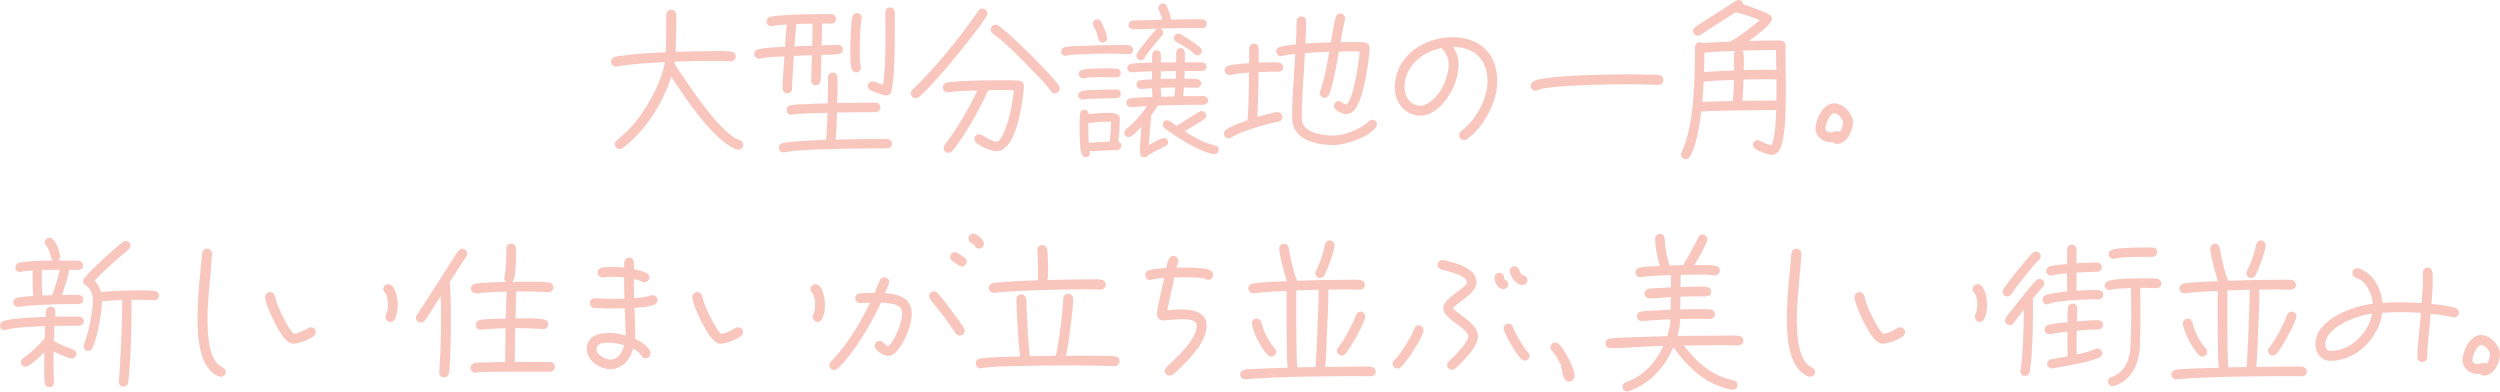 <?xml version="1.0" encoding="UTF-8"?>
<svg id="_レイヤー_2" data-name="レイヤー 2" xmlns="http://www.w3.org/2000/svg" viewBox="0 0 766.09 119.99">
  <defs>
    <style>
      .cls-1 {
        fill: #f8c6bd;
      }
    </style>
  </defs>
  <g id="_レイヤー_1-2" data-name="レイヤー 1">
    <g>
      <path class="cls-1" d="M226.24,45.86c-.15,0-.2,0-.35-.05-6.75-2.02-16.18-16.03-20.16-22.33-2.67,8.22-7.91,16.63-14.87,21.87-.3.2-.6.35-.96.35-.81,0-1.51-.71-1.51-1.51,0-.5.25-.86.6-1.16,1.61-1.41,3.12-2.67,4.54-4.23,4.33-4.79,9.12-13.25,10.18-19.76-3.53.2-7.11.35-10.58.76-.96.1-1.86.2-2.82.35-.4.1-.86.2-1.26.25h-.3c-.86,0-1.51-.66-1.51-1.51,0-.81.5-1.26,1.21-1.46.76-.25,1.71-.3,2.52-.4,4.33-.6,8.67-.86,13-1.01.2-3.83.2-7.66.2-11.49,0-.81.6-1.56,1.46-1.56.91,0,1.46.55,1.56,1.46.1.86.05,1.81.05,2.67,0,2.92-.1,5.85-.2,8.77,3.83-.1,7.71-.2,11.54-.2,1.31,0,4.33-.1,5.54.15.76.15,1.36.65,1.36,1.51,0,.81-.71,1.51-1.51,1.46h-.2c-1.61-.1-3.23-.15-4.84-.15-4.03,0-8.11.1-12.15.25,0,.2-.05.35-.05.55l.1.2c.61,1.21,1.46,2.32,2.22,3.43,1.81,2.77,3.73,5.49,5.7,8.17,2.47,3.28,6.96,9.02,10.53,11.09.45.3.91.4,1.36.6.66.25,1.11.66,1.11,1.46s-.66,1.46-1.51,1.46Z"/>
      <path class="cls-1" d="M256.91,16.58c-1.71.2-3.48.2-5.19.25l-.15,5.34c-.05.86,0,1.81-.15,2.67-.15.86-.71,1.31-1.56,1.31-.71,0-1.36-.76-1.31-1.41v-.2c.15-2.52.2-5.09.25-7.61-1.86.05-3.68.1-5.54.2l-.4,6.35c-.05,1.21-.15,2.47-.15,3.68,0,.81-.66,1.46-1.46,1.46s-1.46-.66-1.46-1.46c0-1.21.1-2.42.15-3.58l.4-6.3c-2.02.1-5.54.15-7.46.66-.1.05-.2.05-.3.05-.81,0-1.46-.66-1.46-1.46,0-.71.5-1.21,1.16-1.41,2.02-.55,6.1-.66,8.27-.81.15-2.27.3-4.54.55-6.8-1.06.05-2.12.15-3.18.3l-1.36.2h-.25c-.81,0-1.41-.66-1.41-1.46,0-.76.45-1.26,1.16-1.41,1.51-.3,3.08-.4,4.59-.5,3.48-.25,7.01-.3,10.48-.3h3.63c.81,0,1.46.66,1.46,1.46s-.66,1.46-1.46,1.46c-.3,0-.6-.05-.91-.05h-1.92c0,1.21-.1,2.42-.1,3.63,0,1.01,0,2.07-.05,3.07,1.66-.05,3.33-.2,4.94-.2.76,0,1.56.5,1.56,1.36s-.5,1.41-1.36,1.51ZM271.68,45.46c-6.6,0-13.2.05-19.76.3-3.07.1-8.52.25-11.44.91-.1.05-.2.05-.3.05-.81,0-1.51-.6-1.51-1.41,0-.76.5-1.26,1.21-1.46,1.21-.35,3.02-.4,4.33-.55,2.97-.2,5.95-.35,8.92-.45.3-2.72.35-5.54.45-8.27-3.58.1-7.31.05-10.89.55-.05.05-.15.05-.2.05-.81,0-1.46-.66-1.46-1.46s.5-1.31,1.26-1.46c1.11-.25,2.42-.25,3.58-.3,2.57-.15,5.19-.25,7.76-.3.1-2.67.1-5.29.1-7.96,0-.81.66-1.46,1.46-1.46s1.46.66,1.46,1.46c0,2.62,0,5.24-.1,7.86,3.93-.05,7.86-.1,11.79-.1.81,0,1.46.66,1.46,1.46s-.66,1.46-1.46,1.46c-3.93,0-7.91.05-11.84.1-.1,2.77-.15,5.54-.45,8.32,5.14-.15,10.33-.2,15.47-.2.91,0,1.81.35,1.81,1.41s-.76,1.46-1.66,1.46ZM244.01,7.36c-.2,2.27-.4,4.59-.55,6.85,1.81-.1,3.58-.15,5.39-.2.1-2.27.15-4.49.15-6.75-1.66,0-3.33.05-4.99.1ZM264.02,5.8c-.5,2.37-.55,7.46-.55,9.98,0,1.46-.05,3.12.3,4.59.05.1.05.25.05.35,0,.81-.66,1.46-1.46,1.46-.71,0-1.21-.45-1.41-1.11-.35-1.16-.4-4.23-.4-5.49,0-1.97.15-8.82.65-10.48.2-.66.76-1.11,1.41-1.11.81,0,1.46.66,1.46,1.46,0,.1-.05.25-.05.35ZM273.9,21.92c-.15,2.02-.3,4.18-.76,6.15-.2.91-.81,1.16-1.66,1.16-.81,0-4.08-1.16-4.79-1.61-.45-.3-.76-.71-.76-1.26,0-.81.65-1.46,1.46-1.46.35,0,2.62.91,3.18,1.11,1.06-7.21.71-14.97.71-22.28,0-.81.66-1.46,1.46-1.46s1.46.66,1.46,1.46v5.44c0,4.28,0,8.52-.3,12.75Z"/>
      <path class="cls-1" d="M302.29,4.94c-1.31,2.17-2.92,4.23-4.49,6.25-3.12,4.08-6.4,8.06-9.83,11.95-1.92,2.17-4.13,4.74-6.4,6.6-.3.25-.61.35-1.01.35-.81,0-1.46-.66-1.46-1.46,0-.5.15-.86.5-1.16,1.06-1.06,2.17-2.07,3.23-3.17,4.49-4.69,8.67-9.73,12.6-14.92,1.11-1.46,2.22-2.92,3.23-4.44.4-.5.71-1.11,1.11-1.61.35-.45.66-.71,1.26-.71.81,0,1.51.66,1.51,1.51,0,.3-.1.55-.25.81ZM313.32,30.54c-.55,3.93-2.52,15.78-7.91,15.78-1.71,0-4.94-1.36-6.2-2.52-.4-.35-.61-.66-.61-1.21,0-.81.66-1.46,1.46-1.46,1.01,0,3.38,2.27,5.34,2.27,1.56,0,3.23-5.34,3.53-6.35.91-3.02,1.41-6.25,1.71-9.42-1.11-.05-2.22-.05-3.33-.05-1.51,0-2.97.05-4.49.05-1.92,4.59-7.81,15.17-11.04,18.65-.3.35-.6.55-1.11.55-.86,0-1.51-.6-1.51-1.51,0-.35.1-.66.35-.96.5-.65,1.06-1.31,1.51-2.02,3.12-4.38,6.2-9.78,8.47-14.62-2.92.1-5.95.1-8.82.55h-.25c-.86,0-1.51-.66-1.51-1.46s.55-1.31,1.26-1.51c1.31-.3,3.78-.35,5.14-.45,3.83-.2,7.61-.25,11.44-.25.91,0,5.04-.05,5.8.2.81.25,1.21.71,1.21,1.56,0,1.36-.25,2.82-.45,4.18ZM323.25,28.63c-.66,0-.96-.3-1.31-.81-1.46-2.17-3.63-4.23-5.44-6.1-3.63-3.73-8.01-8.32-12.2-11.39-.45-.3-.71-.71-.71-1.26,0-.81.65-1.51,1.51-1.51.3,0,.55.1.81.25,2.82,1.71,17.24,15.88,18.65,18.6.1.2.2.45.2.71,0,.81-.71,1.51-1.51,1.51Z"/>
      <path class="cls-1" d="M345.92,16.58h-.15c-1.86-.1-3.78-.15-5.65-.15-2.87,0-5.79.05-8.67.2-1.56.05-3.28.05-4.79.45-.05,0-.1.05-.2.05-.71,0-1.31-.6-1.31-1.36,0-.66.45-1.16,1.11-1.31,1.36-.3,3.83-.35,5.29-.4,3.48-.15,7.01-.25,10.48-.25,1.21,0,2.87-.1,4.03.1.66.15,1.16.61,1.16,1.31,0,.76-.55,1.41-1.31,1.36ZM342.14,30.09c-2.22,0-4.43.05-6.65.15-1.11.05-2.37,0-3.43.25-.1.05-.2.05-.3.05-.71,0-1.36-.6-1.36-1.36,0-.66.5-1.11,1.11-1.26,1.11-.3,2.37-.3,3.53-.35,2.37-.1,4.74-.15,7.11-.15.71,0,1.31.6,1.31,1.31s-.55,1.36-1.31,1.36ZM342.14,23.74c-1.26,0-2.52-.1-3.78-.1-1.36,0-4.94,0-6.15.35-.15.05-.2.05-.35.05-.71,0-1.31-.66-1.31-1.36,0-.6.4-1.11,1.01-1.26,1.56-.45,5.39-.45,7.11-.45,1.16,0,2.47-.1,3.63.1.71.1,1.16.66,1.16,1.36s-.6,1.31-1.31,1.31ZM342.34,45.96l-2.57.1-5.85.3c.05.15.1.35.1.5,0,.71-.61,1.31-1.31,1.31-.5,0-.96-.3-1.21-.76-.66-1.21-.66-6.1-.66-7.56,0-1.36-.05-3.68.1-4.99.1-.81.6-1.26,1.41-1.26.71,0,1.26.76,1.26,1.41,1.81-.25,3.73-.4,5.59-.4,1.16,0,3.78-.15,3.93,1.51v.71c0,2.17-.15,4.38-.4,6.55.5.2.91.66.91,1.21,0,.76-.55,1.31-1.31,1.36ZM339.82,37.3c-2.07-.05-4.23.15-6.3.45v1.61c0,1.46,0,2.92.1,4.38l6.45-.35c.2-2.02.4-4.08.4-6.1h-.66ZM337.9,13.05c-.71,0-1.21-.45-1.31-1.11-.2-1.31-.86-2.82-1.51-3.98-.15-.2-.2-.45-.2-.71,0-.71.6-1.31,1.36-1.31.45,0,.86.2,1.11.6.61.96,1.92,4.08,1.92,5.19,0,.81-.61,1.31-1.36,1.31ZM368.85,32.1c-4.69,0-9.38.1-14.06.25-.6,1.01-1.26,1.97-1.97,2.87-.35,3.07-.6,6.15-.76,9.22.76-.4,3.83-2.17,4.54-2.17.76,0,1.36.61,1.36,1.36,0,.55-.3.91-.81,1.16-1.66.81-4.18,1.92-5.59,3.07-.3.25-.5.35-.91.35-1.21,0-1.31-1.06-1.31-1.96,0-2.47.25-4.99.45-7.46-.81.86-2.87,3.23-3.93,3.23-.71,0-1.31-.6-1.31-1.31,0-.45.2-.86.55-1.11,2.87-2.37,4.23-4.08,6.4-7.11-1.61.1-3.28.3-4.89.3h-.1c-.76,0-1.36-.6-1.36-1.36,0-.71.55-1.21,1.21-1.31,1.92-.3,4.74-.3,6.75-.4l-.1-2.72c-1.11.05-2.42.25-3.43.25-.71,0-1.31-.6-1.31-1.36,0-.65.45-1.21,1.11-1.31,1.16-.2,2.47-.2,3.63-.25v-2.47l-4.28.15c-.55.05-1.16.15-1.76.15h-.2c-.76,0-1.31-.6-1.31-1.36,0-.66.5-1.16,1.16-1.26,1.76-.3,4.64-.3,6.45-.35,0-1.16-.45-3.78,1.36-3.78,1.31,0,1.31,1.11,1.31,2.07v1.66c1.56,0,3.07,0,4.64-.05,0-.96.05-1.92.05-2.87,0-.81.4-1.51,1.31-1.51s1.36.71,1.36,1.51c0,.96,0,1.92-.05,2.87h4.69c.96,0,1.97.15,1.97,1.36s-1.11,1.31-2.02,1.31h-4.64l-.1,2.37c1.26,0,2.67-.05,3.93.1.71.1,1.21.61,1.21,1.31,0,.76-.61,1.36-1.31,1.36-1.31,0-2.67-.1-3.98-.1-.05.91-.1,1.76-.25,2.67,2.12,0,4.18-.05,6.3-.05.76,0,1.36.6,1.36,1.36s-.66,1.31-1.36,1.31ZM368.4,8.62c-.91,0-1.87-.05-2.77-.05-3.38,0-6.7.1-10.08.15.55.2.91.66.91,1.21,0,.35-.15.66-.35.91-1.81,2.27-3.83,4.44-5.39,6.91-.25.4-.65.71-1.16.71-.71,0-1.31-.66-1.31-1.36,0-.2.05-.45.15-.66.55-1.06,5.54-7.51,6.25-7.66-2.47.05-4.99.2-7.46.2-.71,0-1.36-.55-1.36-1.31s.55-1.31,1.31-1.36c1.01-.1,2.02-.05,3.02-.1l6-.15c-.25-1.06-.6-2.07-1.06-3.02-.1-.2-.15-.4-.15-.61,0-.76.66-1.36,1.36-1.36.5,0,.91.25,1.16.66.5.86,1.21,3.28,1.41,4.28,2.17-.05,4.33-.1,6.5-.1,1.06,0,2.12-.05,3.12.05.76.05,1.31.6,1.31,1.36,0,.81-.65,1.31-1.41,1.31ZM355.7,21.82v2.42c1.51-.05,3.07-.1,4.59-.1.05-.6.05-1.21.05-1.76v-.61c-1.56.05-3.07.05-4.64.05ZM355.7,26.91l.1,2.77,4.03-.15c.2-.91.25-1.81.3-2.72-1.46,0-2.97.05-4.44.1ZM371.92,47.22c-.4,0-1.01-.2-1.41-.3-4.28-1.26-10.08-4.99-13.66-7.66-.35-.25-.55-.66-.55-1.11,0-.76.6-1.31,1.31-1.31.76,0,2.22,1.26,2.92,1.71l6.96-4.28c.25-.15.45-.25.76-.25.76,0,1.36.65,1.36,1.41,0,.45-.2.76-.55,1.06-.55.45-1.31.86-1.91,1.21l-4.13,2.52c2.87,1.81,5.95,3.63,9.32,4.33.66.15,1.11.6,1.11,1.26,0,.96-.65,1.41-1.51,1.41ZM366.93,16.99c-.4,0-.71-.2-.96-.45-1.51-1.51-3.68-2.67-5.54-3.73-.45-.25-.71-.66-.71-1.16,0-.76.55-1.36,1.31-1.36,1.01,0,6.1,3.58,6.91,4.43.2.25.35.55.35.86,0,.71-.65,1.41-1.36,1.41Z"/>
      <path class="cls-1" d="M390.16,21.97c-1.51,0-2.97.1-4.49.15-.05,4.59-.1,9.17-.4,13.76,1.21-.4,5.04-1.51,6.25-1.51.81,0,1.46.71,1.46,1.46,0,.81-.55,1.36-1.31,1.46-3.38.55-11.54,3.02-14.31,4.79-.3.2-.5.3-.86.3-.81,0-1.46-.61-1.46-1.46,0-.45.2-.81.55-1.11,1.06-.96,5.29-2.47,6.7-2.92.4-4.84.4-9.78.45-14.62-1.81.15-3.88.2-5.65.71-.15.05-.2.05-.35.05-.81,0-1.46-.66-1.46-1.46,0-.71.45-1.21,1.11-1.41,1.71-.5,4.59-.66,6.4-.81v-4.54c0-.81.66-1.46,1.46-1.46s1.46.6,1.46,1.41v4.43c1.26-.05,2.57-.1,3.83-.1s3.68-.35,3.68,1.56c0,1.66-2.02,1.31-3.07,1.31ZM421.51,39.16c-2.42,3.02-9.22,5.29-13,5.29-4.54,0-11.24-1.31-12.4-6.6-.15-.76-.15-1.61-.15-2.42,0-4.99.4-9.98.71-14.97l.25-3.93c-1.26.15-2.67.25-3.88.6-.2.05-.35.1-.55.1-.81,0-1.41-.66-1.41-1.46,0-.66.4-1.11,1.01-1.36.91-.35,3.93-.71,4.99-.81.1-2.37.25-4.69.25-7.06,0-.86.61-1.51,1.46-1.51,1.26,0,1.46,1.06,1.46,2.07,0,2.07-.1,4.18-.25,6.25,2.62-.15,5.19-.3,7.81-.4.05-.1.05-.2.05-.3.2-1.36.5-2.72.76-4.08.2-1.06.35-2.27.71-3.33.2-.66.65-1.11,1.36-1.11.81,0,1.51.66,1.51,1.46,0,.15,0,.25-.05.35-.55,2.27-.96,4.64-1.36,6.96h2.62c1.36,0,3.83-.1,5.09.2.76.2,1.16.71,1.16,1.51,0,2.92-.86,7.81-1.46,10.68-.55,2.42-1.87,8.82-4.89,9.58-.2.05-.4.1-.6.1-1.26,0-3.93-1.01-3.93-2.52,0-.81.66-1.46,1.46-1.46.5,0,.76.2,1.11.5.3.25.91.45,1.26.55,2.22-1.87,3.78-12.85,4.03-16.23-.91-.05-1.81-.05-2.72-.05-1.21,0-2.42.05-3.63.05-.55,2.92-1.87,10.84-3.07,13.25-.25.5-.71.91-1.31.91-.81,0-1.51-.71-1.51-1.46,0-.2.05-.4.15-.6,1.31-3.38,2.12-8.42,2.77-12.05-2.47.1-4.99.25-7.46.4-.25,6.45-.96,12.9-.96,19.4,0,.5,0,1.06.1,1.56.71,3.63,6.65,4.33,9.53,4.33,3.43,0,8.37-1.92,10.84-4.33.3-.3.65-.5,1.11-.5.81,0,1.46.66,1.46,1.41,0,.4-.15.71-.4,1.01Z"/>
      <path class="cls-1" d="M449.54,42.64c-.25.2-.6.3-.91.3-.81,0-1.51-.71-1.51-1.51,0-.5.2-.86.6-1.21.86-.76,1.71-1.41,2.52-2.27,3.02-3.28,5.59-8.52,5.59-13.05,0-6.55-3.88-10.48-10.53-10.53.91,1.36,1.66,3.38,1.66,5.04,0,2.17-.4,4.28-1.16,6.3-1.51,3.98-5.64,9.73-10.43,9.73s-7.96-4.03-7.96-8.57c0-9.58,8.77-15.47,17.69-15.47,8.42,0,13.71,5.09,13.71,13.51,0,6.4-4.13,14.01-9.27,17.74ZM442.03,15.12c-.15-.15-.25-.2-.3-.4-6.05,1.21-11.34,5.59-11.34,12.15,0,2.87,1.92,5.54,4.99,5.54,1.06,0,2.27-.76,3.07-1.36,3.43-2.67,5.49-7.36,5.49-11.64,0-1.51-.86-3.23-1.91-4.28Z"/>
      <path class="cls-1" d="M508.12,26.01c-1.06,0-2.17-.1-3.22-.1-2.12-.05-4.18-.1-6.25-.1-3.93,0-24.44.25-27.22,1.76-.3.15-.4.25-.81.25-.81,0-1.56-.66-1.56-1.51,0-.6.25-.91.71-1.26,2.37-2.02,24.14-2.27,29.28-2.27,2.17,0,4.33.05,6.5.1.86,0,1.87-.05,2.72.1.86.15,1.41.66,1.41,1.56s-.71,1.46-1.56,1.46Z"/>
      <path class="cls-1" d="M547.24,29.64c0,4.89-.15,14.77-2.47,17.03-.5.45-1.06.81-1.76.81-1.21,0-4.38-1.21-5.29-2.02-.35-.3-.55-.66-.55-1.16,0-.81.71-1.36,1.46-1.36.4,0,.6.1.91.3.81.55,2.32,1.06,3.28,1.26,1.11-1.46,1.46-9.02,1.46-10.79l-13.96.15c-2.97.05-6,.1-8.97.3-.45,3.93-1.46,10.38-3.48,13.81-.3.5-.71.81-1.31.81-.81,0-1.41-.66-1.41-1.46,0-.2.05-.45.15-.66,3.93-8.21,4.08-22.58,4.08-31.9,0-.96.35-1.81,1.51-1.81.3,0,.55.1.81.25,1.92-.15,3.88-.25,5.8-.35h1.21c.4,0,.81,0,1.16-.1,1.56-.25,7.96-5.29,9.37-6.55-2.32-1.01-4.94-1.92-7.41-2.42l-7.21,4.59c-1.16.76-2.32,1.61-3.53,2.32-.25.15-.5.25-.81.25-.76,0-1.46-.65-1.46-1.46,0-.5.25-.91.66-1.21.6-.45,1.26-.81,1.87-1.21l4.13-2.67,4.43-2.82c.71-.45,1.41-.96,2.12-1.36.25-.15.45-.2.76-.2.76,0,1.41.61,1.41,1.36,1.61.45,8.06,2.57,8.62,3.73.1.25.15.45.15.71,0,1.71-5.75,5.8-7.11,6.75,2.52-.1,5.09-.15,7.61-.15.35,0,.76-.05,1.21-.05,1.21,0,2.52.2,2.52,1.56,0,.61-.05,1.26-.05,1.92,0,3.98.1,8.01.1,12v1.81ZM522.09,25c-.1,2.07-.25,4.18-.45,6.25,3.12-.15,6.2-.2,9.32-.3.3-2.12.3-4.33.4-6.45-3.07.1-6.2.2-9.27.5ZM522.29,16.13c0,1.97-.05,3.98-.1,5.95,3.07-.25,6.15-.4,9.22-.5,0-1.61-.05-3.28-.05-4.89,0-.4.1-.76.4-1.06-3.18.1-6.35.2-9.47.5ZM544.22,15.32c-3.48,0-6.91.05-10.38.2.3.3.4.6.45,1.01.05.66.1,1.36.1,2.07,0,1.01-.05,1.97-.05,2.87,1.97-.05,3.88-.1,5.85-.1,1.36,0,2.77.05,4.13.05,0-2.02-.1-4.08-.1-6.1ZM544.37,24.34c-.96,0-1.92-.05-2.92-.05h-1.26c-1.96,0-3.93.05-5.9.1-.1,2.17-.15,4.33-.35,6.5,3.48-.05,6.96-.1,10.43-.1v-6.45Z"/>
      <path class="cls-1" d="M567.82,37.5c0,2.32-1.71,6.6-4.94,6.6-.45,0-.91-.2-1.16-.55-.2.05-.45.05-.65.05-2.67,0-4.74-2.02-4.74-4.13,0-2.67,2.22-7.81,5.64-7.81,3.23,0,5.85,3.53,5.85,5.85ZM564.8,37.5c0-.81-1.51-2.82-2.82-2.82-.96,0-2.62,3.02-2.62,4.79,0,.76,1.11,1.11,1.81,1.11.55,0,1.11-.4,1.66-.4.35,0,.71.1.96.3.55-.81,1.01-2.12,1.01-2.97Z"/>
      <path class="cls-1" d="M22.53,99.83c-1.97,0-3.88,0-5.85.05-.1,1.51-.15,3.08-.2,4.59,1.87,1.11,3.88,1.92,5.95,2.62.61.2,1.01.71,1.01,1.36,0,.76-.65,1.41-1.41,1.41-.96,0-4.64-1.66-5.64-2.17v3.23c0,2.07.05,4.13.15,6.15v.15c.05.81-.61,1.41-1.41,1.41-.76,0-1.31-.5-1.41-1.26-.25-1.81-.15-4.18-.15-6.05v-3.33c-.96.96-4.49,4.39-5.75,4.39-.81,0-1.41-.61-1.41-1.41,0-.5.25-.91.66-1.21,2.47-1.66,4.64-3.83,6.6-6.05l.15-3.78c-3.17.15-9.02.25-12,1.16-.15.05-.3.1-.45.1-.76,0-1.36-.71-1.36-1.46,0-.61.4-1.11.96-1.31,2.62-.96,10.08-1.21,13.05-1.31.05-1.21-.15-3.12,1.56-3.12.81,0,1.41.6,1.41,1.41,0,.66-.05,1.01-.1,1.66,1.66-.05,3.33-.05,5.04-.05,1.21,0,3.78-.45,3.78,1.46,0,1.66-2.07,1.36-3.17,1.36ZM22.38,93.18c-4.54,0-9.17.15-13.71.5l-2.87.35h-.3c-.81,0-1.41-.61-1.41-1.41,0-.71.45-1.21,1.11-1.36,1.51-.4,3.43-.45,4.99-.55-.25-2.57-.2-5.19-.2-7.81-1.16.05-2.52.1-3.63.4-.1.05-.2.05-.3.05-.76,0-1.36-.66-1.36-1.41,0-.71.45-1.26,1.11-1.41,2.92-.66,7.56-.66,10.53-.71-.45-.2-.71-.6-.76-1.06-.15-1.01-.66-2.67-1.36-3.43-.3-.3-.45-.61-.45-1.01,0-.76.61-1.46,1.41-1.46,1.76,0,3.23,4.33,3.23,5.8,0,.45-.25.91-.66,1.16,2.12,0,4.23,0,6.35.1.81.05,1.36.66,1.36,1.46,0,.76-.66,1.36-1.41,1.36-.96,0-1.92-.05-2.87-.05v.15c0,.76-1.81,6.6-2.17,7.56,1.36-.05,2.67-.05,4.03-.05,1.11,0,2.47-.05,2.47,1.46,0,1.71-2.02,1.36-3.12,1.36ZM16.88,82.69c-1.36,0-2.67,0-4.03.05,0,.86-.05,1.66-.05,2.52,0,1.76.05,3.53.2,5.29.96,0,1.97-.05,2.92-.1,1.01-2.32,1.81-5.29,2.42-7.76h-1.46ZM47.33,92.02h-.15c-1.56-.1-3.07-.15-4.64-.15h-2.22c0,5.65-.1,11.29-.35,16.93-.1,2.07-.25,4.08-.45,6.15-.05.76-.1,1.51-.25,2.27-.15.91-.76,1.26-1.61,1.26-.71,0-1.26-.81-1.21-1.41v-.2c.5-8.32,1.01-16.63,1.01-24.95-2.07.1-4.13.2-6.2.4-.1,3.43-1.46,11.44-2.92,14.36-.25.5-.71.86-1.31.86-.81,0-1.41-.66-1.41-1.41,0-.2.05-.4.1-.55,1.36-3.48,2.72-9.78,2.72-13.56,0-1.92-.66-3.53-2.22-4.64-.45-.3-.76-.66-.76-1.21,0-.35.15-.66.35-.91,1.61-2.17,9.58-9.48,11.84-11.09.3-.2.55-.3.91-.3.81,0,1.41.6,1.41,1.36,0,.5-.2.81-.55,1.16-.86.86-2.22,1.87-3.17,2.72-2.47,2.17-4.94,4.44-7.26,6.85.91,1.01,1.61,2.22,1.96,3.53,3.88-.35,7.81-.5,11.69-.5,1.31,0,3.63-.05,4.89.2.71.15,1.21.66,1.21,1.41,0,.81-.66,1.46-1.41,1.41Z"/>
      <path class="cls-1" d="M67.68,115.45c-.15,0-.45-.05-.6-.1-6.1-2.37-6.55-12.2-6.55-17.69,0-4.64.35-9.22.81-13.76l.4-4.18c.05-.71.1-1.46.2-2.17.15-.81.71-1.36,1.51-1.36s1.56.71,1.51,1.51v.15c-.35,6.6-1.36,13.21-1.36,19.81,0,3.88.2,10.94,3.07,13.86.5.5.96.71,1.56,1.06.55.35.96.71.96,1.41,0,.81-.71,1.46-1.51,1.46Z"/>
      <path class="cls-1" d="M96.15,103c-1.26,1.06-4.69,2.32-6.3,2.32-2.17,0-4.23-3.78-5.09-5.34-.96-1.71-3.53-7.11-3.53-8.97,0-.81.71-1.51,1.51-1.51.76,0,1.31.5,1.51,1.21.25.91.5,1.81.81,2.72.76,1.97,3.38,7.61,4.99,8.87,1.36-.1,3.12-1.01,4.28-1.71.3-.2.55-.3.91-.3.86,0,1.51.71,1.51,1.51,0,.5-.2.91-.6,1.21ZM119.63,98.67c-.81,0-1.51-.76-1.51-1.56,0-.25.05-.45.15-.66.45-.96.61-1.97.61-3.02s-.2-2.97-.96-3.78c-.3-.3-.45-.66-.45-1.11,0-.81.71-1.46,1.51-1.46,2.27,0,2.92,4.74,2.92,6.35,0,1.36-.35,5.24-2.27,5.24Z"/>
      <path class="cls-1" d="M142.91,78.56c-.45.76-.96,1.46-1.46,2.17l-3.33,5.24-.3.5c.35,4.03.35,8.11.35,12.15,0,3.43-.05,6.91-.2,10.38-.1,1.61-.1,3.83-.4,5.39-.2.91-.81,1.26-1.66,1.26-.71,0-1.36-.76-1.31-1.46v-.15c.35-5.14.55-10.33.55-15.52,0-2.57,0-5.19-.1-7.76l-3.43,5.34c-.45.66-.91,1.46-1.46,2.12-.3.4-.71.66-1.21.66-.81,0-1.51-.71-1.51-1.46,0-.35.1-.61.3-.91.65-1.06,1.41-2.12,2.12-3.18l5.75-8.97,3.17-4.99c.5-.81,1.01-1.71,1.61-2.47.35-.4.71-.66,1.26-.66.86,0,1.51.66,1.51,1.51,0,.3-.1.55-.25.81ZM168.57,113.89h-7.06c-3.48,0-6.96,0-10.43.05-1.46.05-3.83,0-5.24.25-.05,0-.1.05-.15.05-.81,0-1.51-.71-1.51-1.51s.55-1.36,1.36-1.51c1.01-.15,2.07-.15,3.07-.15,2.07-.1,4.13-.1,6.2-.15,0-3.43.05-6.91.1-10.33-1.81.05-3.63.1-5.44.25-.66.05-1.31.2-1.97.2h-.25c-.81,0-1.46-.66-1.46-1.46s.5-1.36,1.26-1.51c1.76-.4,6-.4,7.91-.45.1-2.77.2-5.49.25-8.27-2.27.05-4.49.15-6.75.3-.81.05-1.66.25-2.47.25h-.2c-.81,0-1.46-.71-1.46-1.51,0-.76.5-1.31,1.21-1.46,1.01-.2,2.17-.25,3.17-.3,2.12-.15,4.28-.2,6.4-.25-.35-.3-.61-.71-.61-1.21,0-.1,0-.25.05-.35.66-2.77.6-5.85.6-8.67,0-.81.6-1.51,1.41-1.51,1.76,0,1.61,1.71,1.61,2.97,0,1.76-.15,6.4-.71,7.96-.1.35-.25.55-.5.81,1.26-.05,2.52-.05,3.83-.05,1.81,0,5.7-.05,7.46.25.76.15,1.31.65,1.31,1.46s-.61,1.51-1.46,1.46h-.15c-3.28-.15-6.5-.2-9.78-.2l-.2,8.27h1.66c1.97-.05,5.19-.05,7.06.3.76.15,1.31.71,1.31,1.46,0,.81-.66,1.56-1.46,1.51h-.2c-2.82-.2-5.64-.3-8.47-.3-.05,3.48-.1,6.91-.1,10.38h10.79c.81,0,1.51.66,1.51,1.46s-.71,1.51-1.51,1.51Z"/>
      <path class="cls-1" d="M200.47,93.38c-1.66.66-4.28.86-6.05.96.15,3.08.2,6.2.25,9.27v.25c1.41.65,4.69,2.62,4.69,4.43,0,.76-.71,1.51-1.51,1.51-.6,0-1.06-.35-1.36-.91-.5-.91-1.56-1.56-2.47-2.02-1.01,3.38-3.28,6.25-7.06,6.25-3.12,0-7.16-2.67-7.16-6.05,0-3.98,3.33-5.04,6.75-5.04,1.76,0,3.53.3,5.19.76,0-1.81-.15-3.58-.2-5.39l-.1-2.92c-.96.05-1.92.05-2.87.05-2.12,0-4.28,0-6.4-.15-.86-.05-1.41-.71-1.41-1.56,0-.91.71-1.41,1.56-1.41,1.92,0,3.88.15,5.85.15,1.06,0,2.12-.05,3.17-.05-.05-2.17-.1-4.33-.1-6.5-1.16-.1-2.32-.2-3.48-.2-1.01,0-1.96.05-2.97.2h-.2c-.86,0-1.46-.71-1.46-1.51,0-.76.55-1.31,1.26-1.46,1.11-.2,2.37-.2,3.48-.2s2.27.05,3.38.15c0-1.26-.15-3.07,1.61-3.07s1.36,2.37,1.36,3.53c1.31.3,2.72.6,3.93,1.21.5.25.86.76.86,1.36,0,.81-.71,1.46-1.51,1.46-.25,0-.4,0-.6-.1-.91-.4-1.71-.66-2.67-.91,0,1.97.05,3.93.1,5.9,1.76-.1,3.53-.35,5.24-.86.15-.05.3-.05.45-.05.81,0,1.46.66,1.46,1.46,0,.71-.4,1.21-1.01,1.46ZM186.56,105.02c-1.56,0-3.78.05-3.78,2.07,0,1.61,2.77,3.07,4.18,3.07,2.52,0,3.73-2.27,4.29-4.38-1.51-.45-3.12-.76-4.69-.76Z"/>
      <path class="cls-1" d="M227.07,103c-1.26,1.06-4.69,2.32-6.3,2.32-2.17,0-4.23-3.78-5.09-5.34-.96-1.71-3.53-7.11-3.53-8.97,0-.81.71-1.51,1.51-1.51.76,0,1.31.5,1.51,1.21.25.91.5,1.81.81,2.72.76,1.97,3.38,7.61,4.99,8.87,1.36-.1,3.12-1.01,4.28-1.71.3-.2.55-.3.91-.3.86,0,1.51.71,1.51,1.51,0,.5-.2.91-.61,1.21ZM250.55,98.67c-.81,0-1.51-.76-1.51-1.56,0-.25.05-.45.15-.66.45-.96.6-1.97.6-3.02s-.2-2.97-.96-3.78c-.3-.3-.45-.66-.45-1.11,0-.81.71-1.46,1.51-1.46,2.27,0,2.92,4.74,2.92,6.35,0,1.36-.35,5.24-2.27,5.24Z"/>
      <path class="cls-1" d="M275.82,106.33c-.81,1.16-2.07,2.72-3.63,2.72-1.36,0-4.18-1.56-4.18-3.07,0-.81.66-1.51,1.51-1.51,1.11,0,1.56,1.26,2.62,1.61,1.97-1.16,4.33-7.61,4.33-9.93,0-.4-.05-.86-.2-1.26-.66-1.86-4.64-2.12-6.3-2.17-3.02,6.5-8.12,15.32-13.31,20.26-.3.25-.66.4-1.06.4-.81,0-1.46-.71-1.46-1.51,0-.4.15-.71.4-1.01.91-.96,1.81-1.92,2.67-2.92,3.73-4.59,6.8-9.83,9.43-15.17-1.01,0-2.07.1-3.08.1-.81,0-1.51-.66-1.51-1.46,0-.86.55-1.41,1.41-1.51,1.41-.15,3.12-.15,4.59-.15.5-1.26.96-2.52,1.51-3.78.25-.6.71-1.01,1.41-1.01.81,0,1.51.71,1.51,1.51,0,.5-1.01,2.77-1.26,3.33,4.08.35,8.16,1.46,8.16,6.35,0,3.23-1.71,7.51-3.58,10.18ZM294.16,102.85c-.55,0-1.01-.25-1.31-.71-1.36-1.97-2.72-3.88-4.13-5.8-1.21-1.56-2.47-3.02-3.68-4.59-.2-.25-.35-.6-.35-.96,0-.81.65-1.51,1.51-1.51.45,0,.86.2,1.16.55,1.86,2.07,3.53,4.38,5.19,6.65.91,1.21,2.17,2.82,2.87,4.13.15.25.2.5.2.76,0,.81-.66,1.46-1.46,1.46ZM294.72,81.68c-.61,0-2.57-1.41-3.02-1.81-.3-.3-.55-.71-.55-1.16,0-.76.71-1.46,1.51-1.46.66,0,2.22,1.26,2.87,1.66.45.25.71.76.71,1.26,0,.81-.71,1.51-1.51,1.51ZM300.01,76.19c-.66,0-1.01-.3-1.31-.86-.55-.96-1.92-.76-1.92-2.22,0-.81.6-1.51,1.46-1.51,1.11,0,3.28,1.86,3.28,3.07,0,.81-.71,1.51-1.51,1.51Z"/>
      <path class="cls-1" d="M341.55,112.18h-.1c-4.54-.15-9.07-.2-13.61-.2-5.64,0-11.24.05-16.83.2-3.02.1-7.36.1-10.28.66-.1,0-.15.05-.25.05-.81,0-1.46-.76-1.46-1.56,0-.86.5-1.26,1.26-1.46.71-.2,1.66-.2,2.42-.25,3.28-.25,6.6-.3,9.88-.4-.45-3.73-.66-7.46-.86-11.19-.1-2.27-.25-3.98-.25-6.25,0-.86.55-1.56,1.46-1.56.96,0,1.41.61,1.56,1.46.05.45.05,1.01.05,1.46l.1,2.97c.25,4.33.4,8.77.96,13.05l7.91-.15c.45-1.76.71-3.58,1.01-5.39.45-3.02.71-5.14,1.01-8.16l.25-2.77c0-.4,0-.86.05-1.26.15-.86.61-1.41,1.56-1.41.86,0,1.46.76,1.46,1.56,0,2.27-.35,4.64-.6,6.9-.45,3.78-.81,6.8-1.61,10.53h4.79c2.32,0,4.64,0,6.96.05.86,0,2.47-.05,3.28.1.91.2,1.41.65,1.41,1.61,0,.76-.81,1.46-1.51,1.41ZM337.32,88.74c-1.56,0-3.12-.1-4.64-.1-4.69,0-9.37.1-14.11.25-3.68.15-7.46.3-11.19.55l-2.67.3h-.25c-.81,0-1.46-.71-1.46-1.51s.5-1.31,1.26-1.46c1.51-.3,3.28-.35,4.84-.45,3.02-.2,6.1-.35,9.17-.45-.15-.25-.2-.45-.2-.76,0-.81.05-1.61.05-2.42,0-1.97-.15-3.98-.25-5.95v-.15c-.05-.86.71-1.51,1.51-1.51.86,0,1.36.6,1.51,1.36.3,1.71.25,4.54.25,6.3,0,.61.05,2.67-.2,3.07,4.03-.1,8.06-.2,12.15-.2,1.36,0,3.02-.1,4.38.1.81.15,1.36.71,1.36,1.56s-.71,1.46-1.51,1.46Z"/>
      <path class="cls-1" d="M370.27,85.77c-.35,0-.71-.1-1.01-.35-1.46-.45-5.39-.45-7.01-.45-.81,0-1.61.05-2.42.05-.55,3.38-1.51,6.65-2.12,10.03h.1c.4,0,.86-.1,1.26-.1,1.01-.1,2.02-.15,3.02-.15,3.28,0,7.66.81,7.66,4.99,0,4.54-4.44,9.38-7.46,12.35-.91.86-1.87,1.81-2.82,2.62-.25.2-.71.35-1.01.35-.81,0-1.56-.55-1.56-1.41,0-.45.25-.86.55-1.16,2.97-2.87,9.27-8.42,9.27-12.75,0-1.97-3.23-1.97-4.59-1.97-1.86,0-3.78.35-5.59.35-1.41,0-1.97-.76-1.97-2.07,0-2.27,2.22-10.33,2.12-10.94-1.26.1-2.57.2-3.78.55-.15.05-.3.1-.5.1-.86,0-1.46-.71-1.46-1.56,0-.65.35-1.16,1.01-1.41,1.31-.45,4.03-.66,5.44-.71.25-1.21.55-3.73,2.17-3.73.86,0,1.51.71,1.51,1.51,0,.55-.4,1.51-.55,2.07,2.47,0,4.94-.05,7.36.2,1.16.1,3.28.2,3.78,1.56.05.15.1.35.1.5,0,.86-.66,1.51-1.51,1.51Z"/>
      <path class="cls-1" d="M420.01,115.3c-1.66,0-3.28-.05-4.94-.05-5.75,0-11.49.1-17.24.2-5.34.15-10.74.3-16.08.76h-.25c-.81,0-1.46-.66-1.46-1.46s.5-1.21,1.21-1.41c.71-.2,1.71-.2,2.42-.25,3.63-.2,7.26-.3,10.89-.4-.2-2.62-.2-5.19-.25-7.81-.05-3.83-.05-7.71-.05-11.54v-4.18c-2.42.1-4.84.2-7.31.4-.86.1-1.76.25-2.67.3h-.25c-.81,0-1.51-.71-1.51-1.51s.5-1.21,1.21-1.41c1.41-.45,8.87-.71,10.63-.76-.71-1.97-2.37-8.11-2.37-10.03,0-.86.66-1.46,1.46-1.46s1.31.55,1.46,1.26c.15.66.2,1.36.35,2.02.5,2.52,1.21,5.75,2.27,8.06,5.14-.2,10.33-.3,15.47-.3,1.21,0,2.57-.1,3.78.05.86.1,1.46.6,1.46,1.51,0,.86-.71,1.41-1.51,1.46-.55.05-1.16,0-1.71,0l-2.97-.05c-1.66,0-3.33.05-4.99.05,0,3.83-.15,7.61-.35,11.44-.15,4.08-.3,8.17-.6,12.25,3.43-.05,6.85-.1,10.33-.1,1.11,0,2.62-.1,3.73.05.86.15,1.41.65,1.41,1.56,0,.86-.76,1.36-1.56,1.36ZM389.57,109.25c-.4,0-.76-.15-1.06-.45-2.02-2.02-4.38-6.6-4.89-9.42,0-.1-.05-.2-.05-.3,0-.81.71-1.46,1.51-1.46.71,0,1.31.5,1.46,1.21.66,2.77,2.17,5.85,4.08,7.91.25.3.45.66.45,1.06,0,.81-.66,1.46-1.51,1.46ZM397.23,88.99v5.59c0,3.53,0,7.01.05,10.53.05,2.47.05,4.99.25,7.46,1.87-.05,3.73-.1,5.59-.1.3-3.98.45-8.01.61-12.05.15-3.88.35-7.76.35-11.64l-6.85.2ZM405.79,84.46c-.25.45-.76.71-1.26.71-.81,0-1.46-.65-1.46-1.46,0-.25.05-.5.2-.76,1.21-2.37,2.27-5.39,2.77-8.01.15-.71.71-1.26,1.46-1.26.81,0,1.46.71,1.46,1.51,0,1.51-2.27,7.86-3.18,9.27ZM412.25,108.5c-.3.3-.66.45-1.06.45-.81,0-1.51-.71-1.51-1.51,0-.4.15-.66.4-.96,1.81-2.17,4.49-7.21,5.44-9.93.2-.6.71-1.06,1.41-1.06.81,0,1.46.66,1.46,1.46,0,1.76-4.84,10.18-6.15,11.54Z"/>
      <path class="cls-1" d="M429.07,112.68c-.25.2-.55.25-.86.25-.81,0-1.46-.66-1.46-1.46,0-.55.2-.91.6-1.21,1.51-1.21,5.39-7.46,5.95-9.37.2-.71.66-1.21,1.41-1.21.81,0,1.51.66,1.51,1.51,0,1.92-5.49,10.33-7.16,11.49ZM447.62,111.37c-.55.55-1.06,1.11-1.66,1.56-.3.25-.6.4-1.01.4-.81,0-1.51-.66-1.51-1.46,0-.45.2-.81.5-1.11.5-.55,1.11-1.01,1.66-1.56.96-.96,4.33-4.64,4.33-6.05,0-2.72-7.66-5.29-7.66-8.67s7.26-6.1,7.26-8.01c0-2.12-6.5-3.53-7.81-3.88-.71-.2-1.21-.71-1.21-1.46,0-.81.71-1.46,1.51-1.46.1,0,.2.05.3.05,3.38.71,10.13,2.32,10.13,6.75,0,2.42-2.77,4.38-4.54,5.7-.66.5-2.27,1.66-2.67,2.32.4.55,1.92,1.61,2.52,2.07,2.12,1.56,5.14,3.68,5.14,6.6,0,2.62-3.53,6.45-5.29,8.21ZM460.62,88.59c-1.51,0-2.67-2.07-2.67-3.43,0-.86.6-1.56,1.46-1.56.91,0,1.51.71,1.51,1.56,0,.2.1.4.2.55.66.15,1.06.71,1.06,1.36,0,.91-.65,1.51-1.56,1.51ZM467.22,110.51c-.35,0-.61-.1-.91-.35-1.41-1.21-5.19-7.51-5.54-9.32v-.25c0-.81.65-1.41,1.46-1.41.76,0,1.21.45,1.41,1.11.45,1.41,3.43,6.65,4.49,7.56.35.3.55.66.55,1.16,0,.81-.66,1.51-1.46,1.51ZM466.52,87.33c-1.86,0-3.48-2.22-3.83-3.88-.05-.15-.05-.25-.05-.4,0-.81.6-1.46,1.46-1.46,1.71,0,1.31,2.07,2.47,2.77h.15c.81,0,1.36.76,1.36,1.51,0,.86-.76,1.46-1.56,1.46Z"/>
      <path class="cls-1" d="M480.84,116.96c-1.97,0-1.97-2.82-2.37-4.18-.05-.15-.1-.25-.1-.4,0-.1,0-.2.05-.3-.76-1.56-1.71-3.28-2.87-4.59-.25-.3-.45-.66-.45-1.06,0-.81.71-1.51,1.51-1.51.4,0,.76.2,1.06.45,1.61,1.56,4.84,7.36,4.84,9.68,0,.96-.6,1.92-1.66,1.92Z"/>
      <path class="cls-1" d="M532.71,105.83c-1.56.05-3.18-.05-4.74-.05-3.98,0-7.96.05-11.94.1,3.12,4.18,7.06,7.96,12.05,9.78,1.06.4,2.07.66,3.17.91.71.15,1.21.66,1.21,1.41,0,1.06-.86,1.46-1.76,1.46-.5,0-2.62-.66-3.18-.86-6.25-2.12-11.04-6.9-14.72-12.2-2.67,6.25-7.21,11.24-13.71,13.51-.15.05-.3.1-.45.1-.81,0-1.46-.66-1.46-1.46,0-.71.4-1.16,1.01-1.41.91-.35,1.81-.71,2.67-1.16,4.03-2.17,7-5.85,8.87-9.98-5.39.1-10.79.71-16.18.71h-.15c-.81,0-1.46-.71-1.46-1.51s.55-1.31,1.31-1.41c1.81-.3,4.08-.3,5.95-.4,3.88-.15,7.81-.25,11.69-.35.45-1.51,1.01-3.63,1.01-5.19-2.07.1-4.13.2-6.2.35-.81.05-1.61.2-2.42.2h-.2c-.86,0-1.46-.66-1.46-1.51,0-.76.55-1.26,1.26-1.41.96-.2,2.12-.2,3.12-.25,1.97-.15,3.98-.2,5.95-.3,0-1.31.05-2.57.05-3.88-2.17.1-4.28.4-6.4.4h-.2c-.81,0-1.46-.66-1.46-1.46,0-.76.5-1.31,1.26-1.46.71-.15,1.51-.15,2.22-.2l4.59-.25c.05-1.26.05-2.52.05-3.78-2.27.1-4.59.2-6.85.35-.81.1-1.61.25-2.37.3h-.25c-.81,0-1.41-.66-1.41-1.46,0-.76.45-1.26,1.16-1.41,1.61-.4,4.59-.5,6.3-.55-.76-2.47-1.46-5.85-1.46-8.42,0-.81.71-1.41,1.51-1.41.86,0,1.36.66,1.41,1.46.15,2.62.6,5.8,1.61,8.21l4.03-.1c1.21-1.92,2.32-3.93,3.38-5.95.45-.86.86-1.76,1.31-2.57.3-.5.71-.86,1.31-.86.81,0,1.51.71,1.51,1.51,0,.96-3.38,6.75-4.03,7.86,1.61,0,5.14-.1,6.6.25.71.15,1.21.71,1.21,1.46s-.66,1.46-1.46,1.46h-.2c-2.12-.3-4.33-.3-6.5-.25h-2.22l-.1.05-.05-.05c-.5,0-.96.05-1.46.05-.05,1.26-.05,2.47-.05,3.73,1.86-.05,3.68-.1,5.54-.1,1.36,0,3.83-.4,3.83,1.61,0,1.61-1.97,1.36-3.02,1.36-2.12,0-4.28.05-6.4.1,0,1.31.05,2.57-.05,3.88,1.26,0,2.47-.05,3.73-.05,1.71,0,3.83-.05,5.49.1.86.1,1.41.66,1.41,1.51s-.81,1.41-1.56,1.41c-1.26,0-2.57-.1-3.83-.1-1.76,0-3.53.05-5.29.1,0,1.76-.35,3.53-.81,5.19,4.59-.05,9.17-.1,13.76-.1,1.56,0,3.48-.1,5.04.05.86.1,1.41.66,1.41,1.51s-.71,1.36-1.51,1.41Z"/>
      <path class="cls-1" d="M554.71,115.45c-.15,0-.45-.05-.6-.1-6.1-2.37-6.55-12.2-6.55-17.69,0-4.64.35-9.22.81-13.76l.4-4.18c.05-.71.1-1.46.2-2.17.15-.81.71-1.36,1.51-1.36s1.56.71,1.51,1.51v.15c-.35,6.6-1.36,13.21-1.36,19.81,0,3.88.2,10.94,3.07,13.86.5.5.96.71,1.56,1.06.55.35.96.71.96,1.41,0,.81-.71,1.46-1.51,1.46Z"/>
      <path class="cls-1" d="M583.18,103c-1.26,1.06-4.69,2.32-6.3,2.32-2.17,0-4.23-3.78-5.09-5.34-.96-1.71-3.53-7.11-3.53-8.97,0-.81.71-1.51,1.51-1.51.76,0,1.31.5,1.51,1.21.25.91.5,1.81.81,2.72.76,1.97,3.38,7.61,4.99,8.87,1.36-.1,3.12-1.01,4.28-1.71.3-.2.55-.3.91-.3.86,0,1.51.71,1.51,1.51,0,.5-.2.91-.6,1.21ZM606.66,98.67c-.81,0-1.51-.76-1.51-1.56,0-.25.05-.45.15-.66.45-.96.61-1.97.61-3.02s-.2-2.97-.96-3.78c-.3-.3-.45-.66-.45-1.11,0-.81.71-1.46,1.51-1.46,2.27,0,2.92,4.74,2.92,6.35,0,1.36-.35,5.24-2.27,5.24Z"/>
      <path class="cls-1" d="M624.85,79.62c-1.26,1.21-2.37,2.62-3.48,3.93-1.76,2.17-3.48,4.33-5.04,6.6-.3.4-.71.71-1.21.71-.76,0-1.46-.71-1.46-1.46,0-.25.1-.5.25-.76,1.06-1.81,7.61-10.03,9.12-11.24.25-.2.55-.3.91-.3.76,0,1.41.6,1.41,1.41,0,.45-.15.81-.5,1.11ZM626.01,87.88l-3.07,3.58c.05,1.21.05,2.37.05,3.58,0,4.13-.1,8.27-.35,12.4-.15,2.12-.25,4.59-.71,6.65-.2.91-.81,1.11-1.66,1.11-.6,0-1.16-.81-1.16-1.36v-.25c.5-2.77.66-5.64.81-8.47.15-3.38.25-6.8.25-10.23-1.11,1.31-2.07,2.72-3.12,4.08-.3.4-.71.61-1.21.61-.81,0-1.41-.55-1.41-1.36,0-.35.1-.6.25-.86.55-.91,1.31-1.81,2.02-2.67,1.41-1.81,2.87-3.58,4.33-5.39.81-.96,2.07-2.62,2.97-3.43.3-.25.55-.4,1.01-.4.76,0,1.41.6,1.41,1.41,0,.45-.15.66-.4,1.01ZM643.1,91.76c-.5,0-1.06-.05-1.56-.05-2.77,0-11.44.4-13.66,1.41-.2.1-.3.15-.55.15-.81,0-1.46-.66-1.46-1.46,0-.6.35-1.06.86-1.31,1.31-.66,5.24-1.01,6.75-1.16-.1-1.87-.05-3.73-.05-5.59-1.46.1-2.97.2-4.38.61-.15.05-.35.1-.55.1-.81,0-1.46-.66-1.46-1.46,0-.55.35-1.01.86-1.26.96-.45,4.38-.76,5.54-.86v-4.44c0-.76.6-1.46,1.41-1.46s1.46.66,1.46,1.46v4.23c2.12-.1,4.23-.25,6.35-.25.76,0,1.41.66,1.41,1.41,0,.81-.6,1.46-1.41,1.46-2.12,0-4.23.15-6.35.25v5.54c2.07-.1,3.28-.2,5.34-.2,1.11,0,2.87-.15,2.87,1.46,0,.81-.66,1.41-1.41,1.41ZM643,100.94c-2.22,0-4.43.2-6.6.4-.05,1.26-.05,2.52-.05,3.78,0,1.16,0,2.32.05,3.48,1.87-.4,3.88-.81,5.64-1.66.25-.1.4-.15.66-.15.81,0,1.51.6,1.51,1.41,0,.55-.3,1.01-.76,1.26-2.32,1.36-10.23,2.67-13.1,3.18-.5.1-1.06.25-1.56.25-.76,0-1.46-.66-1.46-1.41,0-.71.55-1.26,1.21-1.41.45-.1.86-.15,1.31-.2,1.26-.2,2.52-.45,3.73-.71-.05-2.52-.1-5.04-.05-7.56l-3.53.45c-.55.1-1.16.3-1.71.35h-.3c-.81,0-1.46-.55-1.46-1.41,0-.66.45-1.21,1.11-1.41,1.81-.5,4.03-.66,5.95-.86,0-1.41-.05-2.92.1-4.33.1-.86.66-1.36,1.51-1.36s1.36.76,1.36,1.51c0,1.31-.1,2.62-.15,3.93,2.17-.2,4.38-.35,6.6-.35.76,0,1.41.66,1.41,1.41s-.66,1.41-1.41,1.41ZM660.84,88.29c-1.66,0-3.33-.1-4.99-.1.05,2.72.05,5.44.05,8.11s0,5.14-.1,7.71c-.05,1.56-.05,3.23-.35,4.79-.81,4.38-3.33,8.27-7.76,9.48-.15.05-.2.05-.35.05-.76,0-1.41-.71-1.41-1.46,0-.66.45-1.16,1.11-1.36,3.28-1.01,4.99-3.98,5.59-7.21.25-1.36.25-2.82.3-4.18.1-2.47.15-4.89.15-7.36,0-2.82-.05-5.65-.1-8.47-2.27.1-4.03,0-6.25.55-.1.05-.2.05-.3.05-.81,0-1.46-.61-1.46-1.41,0-.71.5-1.21,1.16-1.41,2.72-.81,8.17-.76,11.19-.76,1.16,0,2.47-.1,3.63.1.76.1,1.36.61,1.36,1.41s-.66,1.46-1.46,1.46ZM659.63,78.71h-.35c-2.77,0-8.52-.1-11.24.55-.15.05-.3.05-.45.05-.71,0-1.41-.61-1.41-1.36,0-.66.4-1.16,1.01-1.41,1.81-.76,10.03-.71,12.1-.71.91,0,1.76.45,1.76,1.46,0,.76-.66,1.41-1.41,1.41Z"/>
      <path class="cls-1" d="M705.32,115.3c-1.66,0-3.28-.05-4.94-.05-5.75,0-11.49.1-17.24.2-5.34.15-10.74.3-16.08.76h-.25c-.81,0-1.46-.66-1.46-1.46s.5-1.21,1.21-1.41c.71-.2,1.71-.2,2.42-.25,3.63-.2,7.26-.3,10.89-.4-.2-2.62-.2-5.19-.25-7.81-.05-3.83-.05-7.71-.05-11.54v-4.18c-2.42.1-4.84.2-7.31.4-.86.1-1.76.25-2.67.3h-.25c-.81,0-1.51-.71-1.51-1.51s.5-1.21,1.21-1.41c1.41-.45,8.87-.71,10.63-.76-.71-1.97-2.37-8.11-2.37-10.03,0-.86.66-1.46,1.46-1.46s1.31.55,1.46,1.26c.15.66.2,1.36.35,2.02.5,2.52,1.21,5.75,2.27,8.06,5.14-.2,10.33-.3,15.47-.3,1.21,0,2.57-.1,3.78.05.86.1,1.46.6,1.46,1.51,0,.86-.71,1.41-1.51,1.46-.55.05-1.16,0-1.71,0l-2.97-.05c-1.66,0-3.33.05-4.99.05,0,3.83-.15,7.61-.35,11.44-.15,4.08-.3,8.17-.6,12.25,3.43-.05,6.85-.1,10.33-.1,1.11,0,2.62-.1,3.73.05.86.15,1.41.65,1.41,1.56,0,.86-.76,1.36-1.56,1.36ZM674.88,109.25c-.4,0-.76-.15-1.06-.45-2.02-2.02-4.38-6.6-4.89-9.42,0-.1-.05-.2-.05-.3,0-.81.71-1.46,1.51-1.46.71,0,1.31.5,1.46,1.21.66,2.77,2.17,5.85,4.08,7.91.25.3.45.66.45,1.06,0,.81-.66,1.46-1.51,1.46ZM682.54,88.99v5.59c0,3.53,0,7.01.05,10.53.05,2.47.05,4.99.25,7.46,1.86-.05,3.73-.1,5.59-.1.3-3.98.45-8.01.61-12.05.15-3.88.35-7.76.35-11.64l-6.85.2ZM691.11,84.46c-.25.45-.76.71-1.26.71-.81,0-1.46-.65-1.46-1.46,0-.25.05-.5.2-.76,1.21-2.37,2.27-5.39,2.77-8.01.15-.71.71-1.26,1.46-1.26.81,0,1.46.71,1.46,1.51,0,1.51-2.27,7.86-3.17,9.27ZM697.56,108.5c-.3.3-.66.45-1.06.45-.81,0-1.51-.71-1.51-1.51,0-.4.15-.66.4-.96,1.81-2.17,4.49-7.21,5.44-9.93.2-.6.71-1.06,1.41-1.06.81,0,1.46.66,1.46,1.46,0,1.76-4.84,10.18-6.15,11.54Z"/>
      <path class="cls-1" d="M751.99,97.26c-.1,0-.25,0-.35-.05-2.27-.5-4.49-.86-6.8-1.06l-.4,4.44c-.25,2.92-.66,5.9-.66,8.82,0,.86-.66,1.51-1.51,1.51-.81,0-1.51-.66-1.51-1.46,0-3.02.45-6.15.71-9.17.15-1.46.25-2.97.35-4.43-2.07-.1-4.08-.2-6.15-.2-1.87,0-3.78.05-5.64.2-1.06,7.66-7.91,14.72-15.88,14.72-2.92,0-4.64-2.42-4.64-5.14,0-7.51,11.49-11.69,17.59-12.35-.25-2.62-1.41-5.7-3.68-7.26-.5-.3-.96-.5-1.51-.71-.66-.25-1.06-.76-1.06-1.46,0-.81.66-1.46,1.51-1.46.1,0,.25,0,.4.05,4.54,1.46,6.9,6.1,7.31,10.58,1.86-.15,3.68-.2,5.54-.2,2.17,0,4.29.1,6.45.25.2-2.52.4-5.09.4-7.61,0-.61-.05-1.16-.05-1.76,0-.81.6-1.51,1.46-1.51,1.81,0,1.61,2.22,1.61,3.48,0,2.57-.2,5.09-.4,7.66,2.17.2,5.14.55,7.21,1.16.71.2,1.21.76,1.21,1.51,0,.81-.71,1.46-1.51,1.46ZM721.35,97.51c-3.02,1.11-8.82,4.03-8.82,7.91,0,1.06.4,2.12,1.61,2.12,6.3,0,11.64-5.49,12.8-11.44-1.92.25-3.78.76-5.59,1.41Z"/>
      <path class="cls-1" d="M766.09,108.5c0,2.32-1.71,6.6-4.94,6.6-.45,0-.91-.2-1.16-.55-.2.05-.45.05-.66.05-2.67,0-4.74-2.02-4.74-4.13,0-2.67,2.22-7.81,5.64-7.81,3.23,0,5.85,3.53,5.85,5.85ZM763.06,108.5c0-.81-1.51-2.82-2.82-2.82-.96,0-2.62,3.02-2.62,4.79,0,.76,1.11,1.11,1.81,1.11.55,0,1.11-.4,1.66-.4.35,0,.71.1.96.3.55-.81,1.01-2.12,1.01-2.97Z"/>
    </g>
  </g>
</svg>